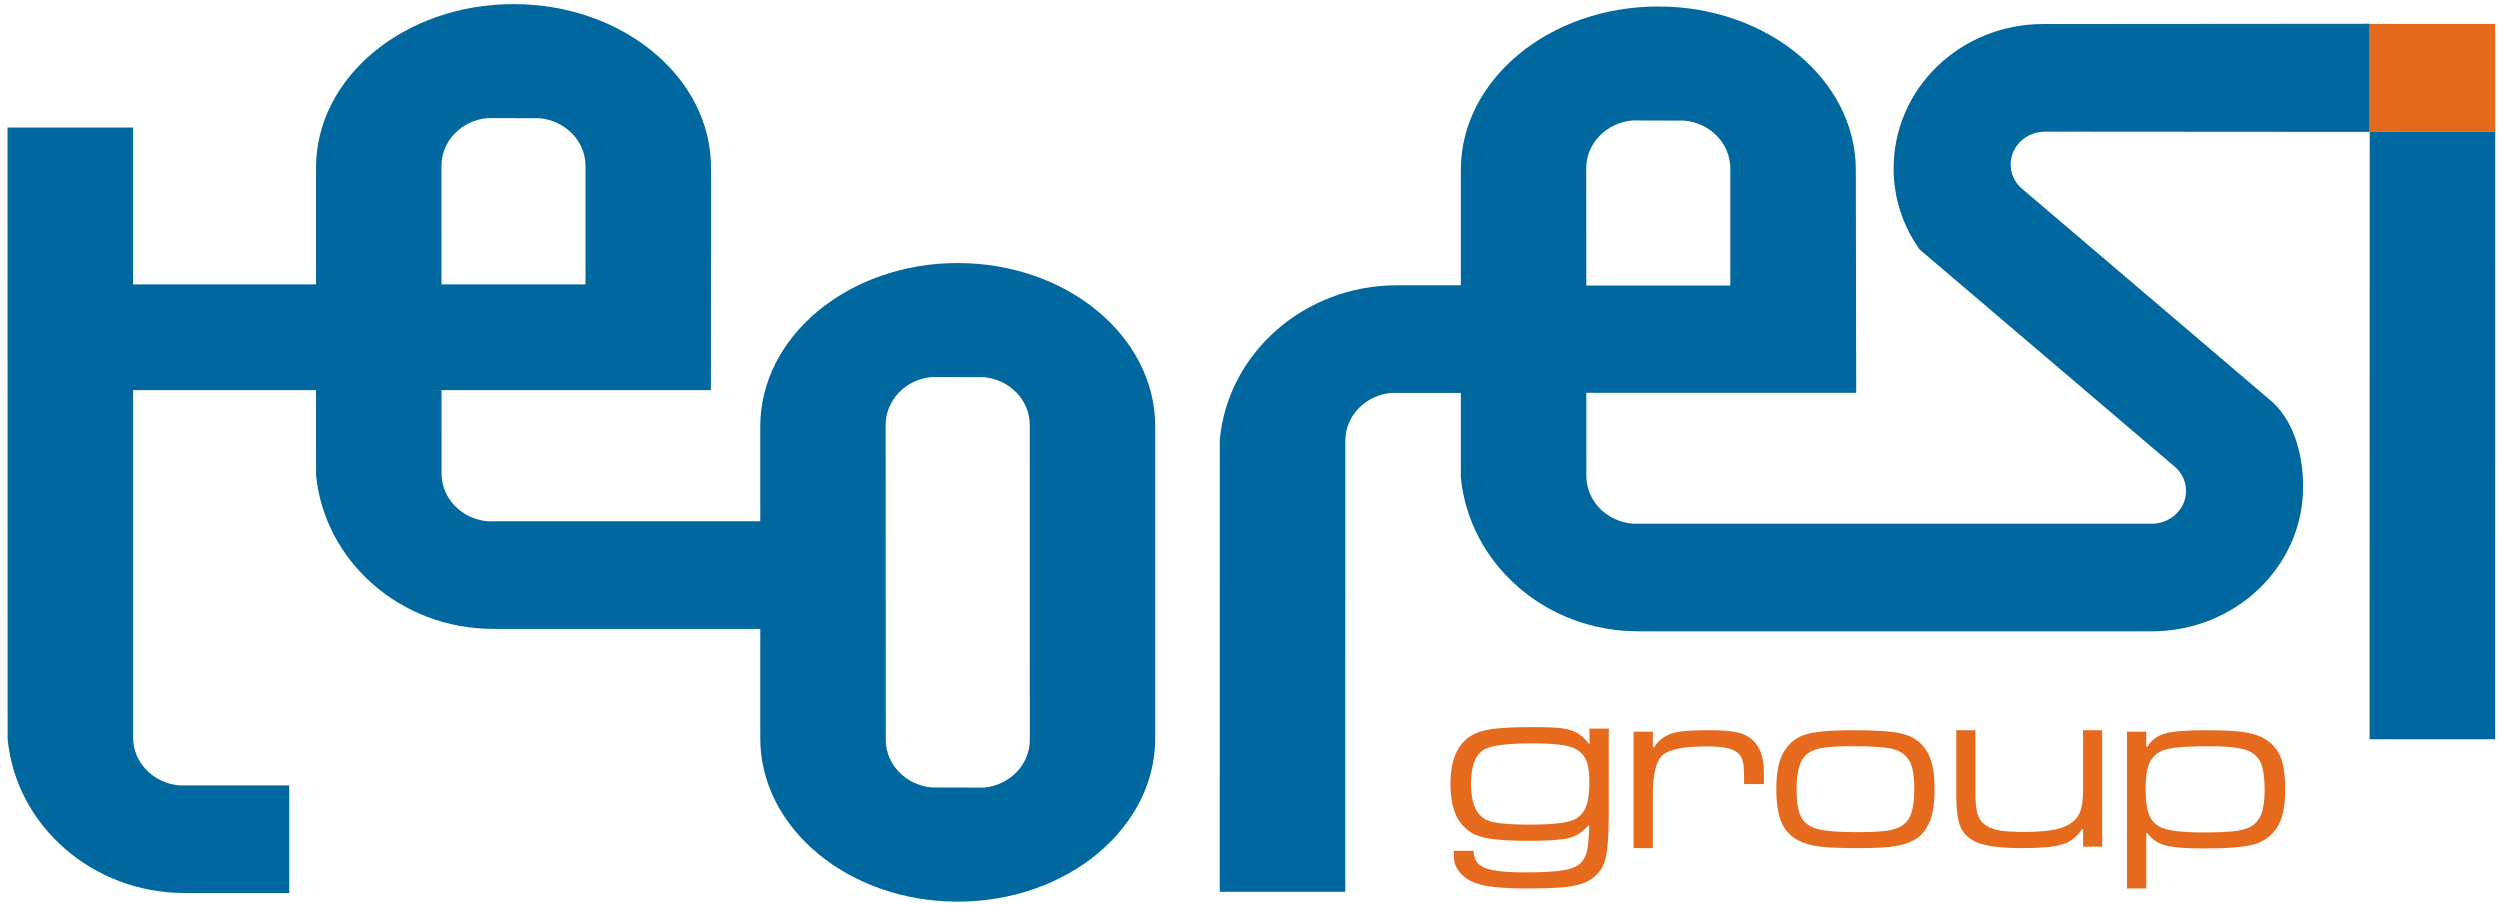 <?xml version="1.0" encoding="UTF-8" standalone="no"?><!DOCTYPE svg PUBLIC "-//W3C//DTD SVG 1.1//EN" "http://www.w3.org/Graphics/SVG/1.1/DTD/svg11.dtd"><svg width="100%" height="100%" viewBox="0 0 221 80" version="1.1" xmlns="http://www.w3.org/2000/svg" xmlns:xlink="http://www.w3.org/1999/xlink" xml:space="preserve" xmlns:serif="http://www.serif.com/" style="fill-rule:evenodd;clip-rule:evenodd;stroke-linejoin:round;stroke-miterlimit:2;"><g id="LOGO-positive" serif:id="LOGO/positive"><g id="Group-10"><path id="Fill-1" d="M209.484,11.659l-0.011,53.694l11.1,-0l0.003,-53.694l-11.092,0Z" style="fill:#00689f;"/><g id="Group-9"><g id="Group-4"><path id="Fill-2" d="M86.974,69.624l-4.609,-0.012c-2.267,-0.206 -4.064,-2.006 -4.064,-4.224l-0.007,-27.836c0,-2.216 1.796,-4.018 4.064,-4.222l4.609,0.012c2.267,0.204 4.064,2.004 4.064,4.222l0.006,27.837c0,2.217 -1.797,4.018 -4.063,4.223m-43.886,-59.185l4.608,0.012c2.267,0.204 4.064,2.006 4.064,4.223l-0,10.468l-12.732,-0.001l-0.004,-10.479c-0,-2.217 1.796,-4.018 4.064,-4.223m41.578,12.813c-9.642,-0 -17.458,6.468 -17.458,14.446l0.001,8.382l-24.112,0c-2.267,-0.205 -4.063,-2.006 -4.063,-4.224l-0.003,-7.371l-0.636,-0l0,-0.002l0.636,-0l0,0.002l23.813,-0l0.01,-19.678c0,-7.978 -7.816,-14.446 -17.458,-14.446c-9.642,0 -17.458,6.468 -17.458,14.446l0,10.334l-16.173,-0l0,-13.868l-11.098,0l0.007,54.062c0.74,7.63 7.467,13.604 15.654,13.607l0.007,0.003l9.236,0l-0,-9.518l-9.738,0c-2.268,-0.204 -4.065,-2.005 -4.065,-4.224l0,-30.72l16.171,-0l0.001,7.503c0.74,7.632 7.466,13.604 15.653,13.607l0.007,0.004l23.609,0l-0.001,9.661c0.001,7.977 7.816,14.444 17.457,14.444c9.642,0 17.459,-6.468 17.459,-14.446l-0,-27.559c-0.001,-7.979 -7.817,-14.445 -17.458,-14.445" style="fill:#00689f;"/></g><path id="Fill-5" d="M144.288,10.65l4.608,0.012c2.267,0.205 4.063,2.005 4.063,4.223l0,10.353l-12.732,0l-0.004,-10.365c0,-2.217 1.797,-4.018 4.065,-4.223m36.489,0.989l28.707,0.02l0,-9.559l-28.835,0.023c-7.391,0 -13.254,5.719 -13.254,12.772c-0,2.651 0.846,5.113 2.297,7.155l22.665,19.299c0.548,0.524 0.889,1.248 0.889,2.048c-0,1.6 -1.359,2.897 -3.035,2.897l-45.913,-0.003c-2.268,-0.205 -4.064,-2.005 -4.064,-4.223l-0.003,-7.347l23.859,0l-0.036,-19.722l-0,0.02c-0,-7.979 -7.817,-14.447 -17.458,-14.447c-9.643,-0 -17.458,6.468 -17.458,14.447l-0,10.195l-5.644,-0l-0.007,0.003c-8.188,0.004 -14.914,5.976 -15.655,13.607l-0.007,40.008l11.097,0l0.006,-39.877c-0,-2.218 1.795,-4.018 4.063,-4.223l6.148,-0l-0,7.466c0.741,7.632 7.468,13.604 15.654,13.607l0.006,0.003l45.412,0c7.391,0 13.383,-5.718 13.383,-12.769c-0,-2.653 -0.696,-5.583 -2.66,-7.458l-22.304,-18.998c-0.549,-0.524 -0.887,-1.249 -0.887,-2.049c-0,-1.598 1.359,-2.895 3.034,-2.895" style="fill:#00689f;"/><path id="Fill-7" d="M209.484,11.659l11.092,-0l0,-9.543l-11.092,-0l0,9.543Z" style="fill:#e66a1e;"/></g></g><g id="Group"><path id="Fill-11" serif:id="Fill-1" d="M140.5,64.407l1.713,-0l-0,7.708c-0,1.628 -0.086,2.858 -0.261,3.691c-0.159,0.782 -0.589,1.419 -1.293,1.912c-0.461,0.315 -1.095,0.534 -1.903,0.65c-0.802,0.116 -2.071,0.173 -3.81,0.173c-1.799,0 -3.132,-0.109 -4.002,-0.326c-0.868,-0.215 -1.515,-0.6 -1.939,-1.149c-0.204,-0.261 -0.34,-0.519 -0.407,-0.772c-0.062,-0.246 -0.089,-0.607 -0.089,-1.086l1.743,0c0.038,0.383 0.114,0.677 0.228,0.88c0.114,0.211 0.305,0.387 0.578,0.532c0.597,0.333 1.832,0.499 3.707,0.499c1.618,-0 2.793,-0.067 3.525,-0.206c0.734,-0.13 1.248,-0.372 1.542,-0.726c0.234,-0.291 0.393,-0.633 0.476,-1.032c0.083,-0.392 0.144,-1.111 0.182,-2.161l-0.114,0c-0.468,0.556 -1.025,0.919 -1.666,1.084c-0.643,0.168 -1.836,0.252 -3.583,0.252c-1.451,0 -2.576,-0.063 -3.377,-0.186c-0.802,-0.122 -1.411,-0.333 -1.826,-0.629c-0.59,-0.414 -1.021,-0.959 -1.293,-1.639c-0.271,-0.68 -0.408,-1.55 -0.408,-2.606c-0,-2.285 0.734,-3.763 2.199,-4.43c0.469,-0.209 1.074,-0.354 1.816,-0.433c0.74,-0.088 1.82,-0.13 3.24,-0.13c1.172,-0 2.019,0.032 2.54,0.097c0.529,0.065 0.974,0.192 1.338,0.381c0.446,0.245 0.8,0.571 1.064,0.977l0.104,0l-0.024,-1.325Zm-5.022,1.303c-2.1,-0 -3.494,0.166 -4.183,0.498c-0.839,0.413 -1.259,1.452 -1.259,3.115c0,1.687 0.475,2.749 1.419,3.183c0.566,0.26 1.831,0.39 3.797,0.39c2.14,0 3.499,-0.177 4.082,-0.531c0.422,-0.261 0.721,-0.639 0.894,-1.13c0.183,-0.492 0.272,-1.191 0.272,-2.095c0,-0.861 -0.101,-1.52 -0.305,-1.976c-0.204,-0.456 -0.552,-0.795 -1.043,-1.02c-0.62,-0.29 -1.844,-0.434 -3.674,-0.434Z" style="fill:#e66a1e;"/><path id="Fill-3" d="M144.407,64.681l1.706,0l-0,1.389l0.113,0c0.265,-0.464 0.671,-0.829 1.217,-1.098c0.326,-0.158 0.755,-0.266 1.286,-0.324c0.538,-0.065 1.338,-0.097 2.4,-0.097c1.061,0 1.849,0.058 2.366,0.173c0.522,0.11 0.969,0.311 1.341,0.607c0.728,0.602 1.093,1.574 1.093,2.918l-0,1.064l-1.753,-0l0,-0.739c0,-0.57 -0.04,-1.001 -0.124,-1.291c-0.076,-0.295 -0.216,-0.537 -0.422,-0.726c-0.431,-0.383 -1.33,-0.574 -2.694,-0.574c-2.055,-0 -3.375,0.257 -3.958,0.768c-0.577,0.508 -0.865,1.664 -0.865,3.473l-0,4.751l-1.706,0l0,-10.294Z" style="fill:#e66a1e;"/><path id="Fill-51" serif:id="Fill-5" d="M163.551,64.551c1.67,0 2.902,0.052 3.693,0.151c0.797,0.091 1.421,0.267 1.869,0.525c0.672,0.385 1.157,0.935 1.455,1.649c0.298,0.707 0.446,1.672 0.448,2.893c-0,1.357 -0.179,2.39 -0.538,3.095c-0.261,0.536 -0.611,0.955 -1.052,1.255c-0.433,0.299 -1.003,0.517 -1.712,0.653c-0.686,0.136 -1.829,0.203 -3.426,0.203c-1.507,0 -2.644,-0.046 -3.413,-0.138c-0.769,-0.1 -1.392,-0.275 -1.869,-0.525c-0.708,-0.364 -1.216,-0.9 -1.522,-1.608c-0.306,-0.715 -0.458,-1.711 -0.458,-2.99c-0,-1.426 0.219,-2.509 0.66,-3.246c0.447,-0.755 1.067,-1.263 1.857,-1.52c0.791,-0.257 2.126,-0.39 4.008,-0.397m0.268,1.415c-1.112,0 -1.952,0.04 -2.519,0.117c-0.566,0.079 -1.018,0.222 -1.353,0.428c-0.396,0.245 -0.683,0.629 -0.862,1.159c-0.179,0.521 -0.27,1.236 -0.27,2.141c0,1.03 0.12,1.8 0.358,2.314c0.24,0.509 0.65,0.87 1.232,1.082c0.643,0.235 1.891,0.356 3.749,0.356c1.209,0 2.097,-0.044 2.664,-0.129c0.575,-0.088 1.03,-0.248 1.365,-0.482c0.374,-0.251 0.637,-0.625 0.796,-1.127c0.162,-0.499 0.245,-1.201 0.245,-2.111c0,-1.068 -0.126,-1.855 -0.381,-2.356c-0.283,-0.556 -0.756,-0.929 -1.421,-1.114c-0.656,-0.185 -1.857,-0.278 -3.603,-0.278" style="fill:#e66a1e;"/><path id="Fill-71" serif:id="Fill-7" d="M172.936,64.551l1.685,0l0,5.219c0,0.962 0.051,1.652 0.157,2.072c0.105,0.412 0.311,0.748 0.618,1.009c0.307,0.252 0.728,0.432 1.269,0.543c0.546,0.1 1.312,0.151 2.302,0.151c1.279,0 2.272,-0.095 2.977,-0.283c0.711,-0.187 1.244,-0.498 1.607,-0.932c0.222,-0.26 0.376,-0.586 0.459,-0.977c0.089,-0.397 0.134,-0.969 0.134,-1.715l-0,-5.087l1.685,0l-0,10.296l-1.685,0l-0,-1.542l-0.1,0c-0.428,0.66 -0.997,1.105 -1.708,1.335c-0.711,0.225 -1.897,0.335 -3.559,0.335c-1.304,0 -2.326,-0.075 -3.066,-0.227c-0.742,-0.151 -1.323,-0.404 -1.742,-0.758c-0.381,-0.319 -0.652,-0.756 -0.808,-1.314c-0.15,-0.556 -0.225,-1.366 -0.225,-2.429l-0,-5.696Z" style="fill:#e66a1e;"/><path id="Fill-9" d="M188.023,78.541l0,-13.861l1.704,-0l0,1.311l0.103,0c0.371,-0.581 0.894,-0.964 1.568,-1.152c0.674,-0.192 1.859,-0.288 3.558,-0.288c1.461,0 2.56,0.051 3.295,0.15c0.743,0.099 1.352,0.283 1.83,0.548c0.743,0.409 1.25,0.968 1.524,1.677c0.272,0.686 0.408,1.641 0.408,2.857c0,1.541 -0.25,2.676 -0.751,3.407c-0.499,0.739 -1.178,1.225 -2.033,1.461c-0.849,0.238 -2.334,0.354 -4.455,0.354c-1.554,-0 -2.667,-0.09 -3.341,-0.269c-0.676,-0.185 -1.209,-0.543 -1.603,-1.073l-0.103,-0l0,4.878l-1.704,0Zm7.33,-12.572c-1.371,0 -2.39,0.044 -3.056,0.13c-0.668,0.078 -1.164,0.222 -1.49,0.429c-0.402,0.259 -0.693,0.633 -0.875,1.128c-0.175,0.487 -0.262,1.16 -0.262,2.02c-0,1.011 0.096,1.772 0.285,2.288c0.197,0.517 0.53,0.896 1,1.14c0.621,0.32 1.879,0.484 3.773,0.484c1.266,-0 2.216,-0.04 2.853,-0.121c0.644,-0.084 1.132,-0.231 1.466,-0.44c0.41,-0.257 0.701,-0.633 0.875,-1.127c0.183,-0.502 0.273,-1.192 0.273,-2.073c0,-0.996 -0.095,-1.745 -0.284,-2.245c-0.19,-0.509 -0.519,-0.887 -0.988,-1.129c-0.608,-0.323 -1.797,-0.484 -3.57,-0.484Z" style="fill:#e66a1e;"/></g></g></svg>